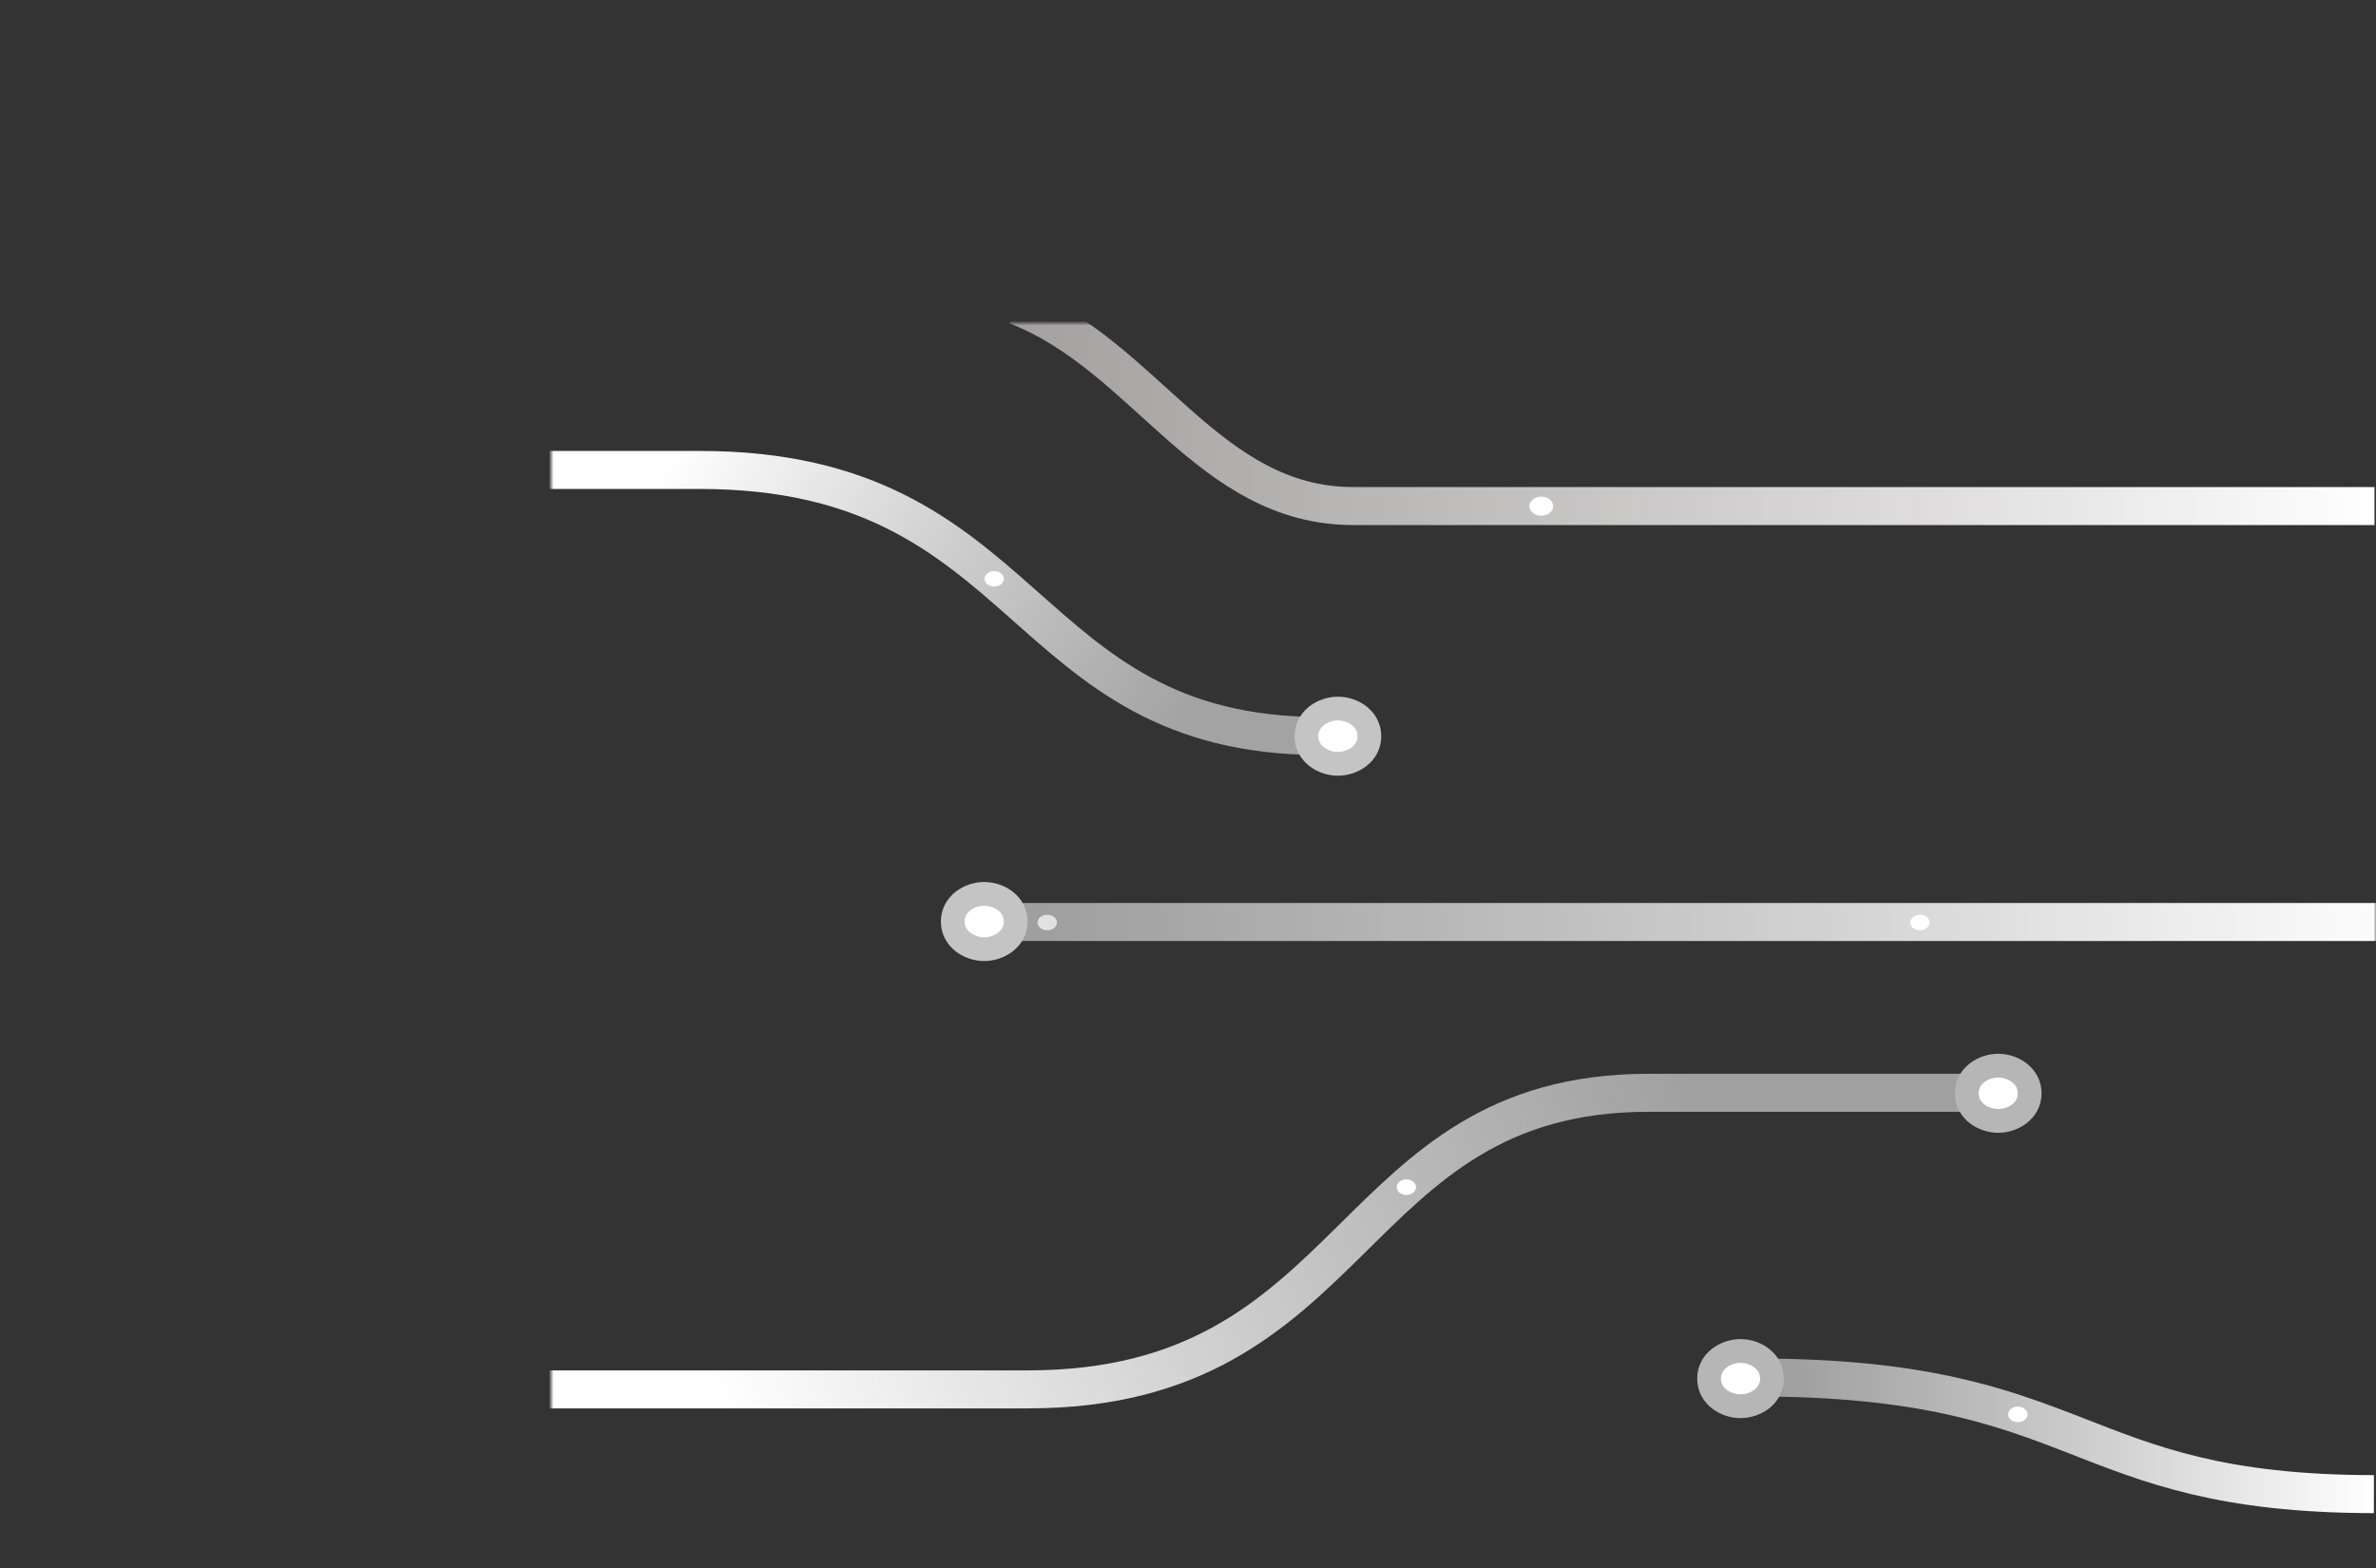 <svg viewBox="0 0 500 330" fill="none" xmlns="http://www.w3.org/2000/svg">
<rect x="0" y="0" width="500" height="330" fill="#333333" stroke="none"/>
<g clip-path="url(#clip0_13_28)">
<mask id="mask0_13_28" style="mask-type:alpha" maskUnits="userSpaceOnUse" x="116" y="68" width="384" height="263">
<rect x="116" y="68" width="384" height="262.295" fill="#DEE6C0"/>
</mask>
<g mask="url(#mask0_13_28)">
<path d="M499.703 106.504L389.374 106.504L334.209 106.504C334.209 106.504 303.807 106.504 284.781 106.504C254.165 106.504 241.184 74.891 213.867 64.316" stroke="url(#paint0_linear_13_28)" stroke-width="8"/>
<ellipse cx="2.502" cy="2.012" rx="2.502" ry="2.012" transform="matrix(-1 0 0 1 326.852 104.517)" fill="white"/>
<path d="M209.221 194.044L525.148 194.044" stroke="url(#paint1_linear_13_28)" stroke-width="8"/>
<path d="M207.117 199.758C203.995 199.758 200.495 197.634 200.495 193.942C200.495 190.25 203.995 188.126 207.117 188.126C210.239 188.126 213.739 190.25 213.739 193.942C213.739 197.634 210.239 199.758 207.117 199.758Z" fill="white" stroke="#C4C4C4" stroke-width="5"/>
<path d="M-50.025 336.742L48.668 292.408H216.318C286.797 292.408 282.757 230.071 346.812 229.988H424.411" stroke="url(#paint2_linear_13_28)" stroke-width="8"/>
<path d="M277.807 154.898C213.751 154.815 217.791 98.907 147.313 98.907H-81.854L-189.707 58.422" stroke="url(#paint3_linear_13_28)" stroke-width="8"/>
<ellipse cx="209.219" cy="121.816" rx="2.034" ry="1.636" fill="white"/>
<ellipse cx="295.951" cy="249.859" rx="2.034" ry="1.636" fill="white"/>
<path d="M420.498 235.908C417.377 235.908 413.877 233.785 413.877 230.092C413.877 226.4 417.377 224.277 420.498 224.277C423.62 224.277 427.12 226.4 427.12 230.092C427.12 233.785 423.62 235.908 420.498 235.908Z" fill="white" stroke="#B6B6B6" stroke-width="5"/>
<path d="M369.354 289.906C439.833 289.906 435.502 314.379 499.557 314.453" stroke="url(#paint4_linear_13_28)" stroke-width="8"/>
<path d="M366.272 295.955C369.393 295.955 372.894 293.832 372.894 290.14C372.894 286.447 369.393 284.324 366.272 284.324C363.15 284.324 359.65 286.447 359.65 290.14C359.65 293.832 363.15 295.955 366.272 295.955Z" fill="white" stroke="#B6B6B6" stroke-width="5"/>
<path d="M281.547 160.756C278.425 160.756 274.925 158.633 274.925 154.941C274.925 151.248 278.425 149.125 281.547 149.125C284.669 149.125 288.169 151.248 288.169 154.941C288.169 158.633 284.669 160.756 281.547 160.756Z" fill="white" stroke="#C4C4C4" stroke-width="5"/>
<ellipse cx="424.637" cy="297.671" rx="2.034" ry="1.636" fill="white"/>
<ellipse cx="404.028" cy="194.153" rx="2.034" ry="1.636" fill="white"/>
<ellipse cx="220.381" cy="194.153" rx="2.034" ry="1.636" fill="#E1E1E1"/>
</g>
</g>
<defs>
<linearGradient id="paint0_linear_13_28" x1="213.867" y1="85.41" x2="499.703" y2="85.41" gradientUnits="userSpaceOnUse">
<stop stop-color="#C1BCBC" stop-opacity="0.8"/>
<stop offset="1" stop-color="white"/>
</linearGradient>
<linearGradient id="paint1_linear_13_28" x1="219.382" y1="194.2" x2="540.143" y2="194.163" gradientUnits="userSpaceOnUse">
<stop stop-color="#BABABA" stop-opacity="0.8"/>
<stop offset="0.9" stop-color="white"/>
</linearGradient>
<linearGradient id="paint2_linear_13_28" x1="354.202" y1="226.334" x2="129.813" y2="326.257" gradientUnits="userSpaceOnUse">
<stop stop-color="#BCBCBC" stop-opacity="0.8"/>
<stop offset="0.868" stop-color="white"/>
</linearGradient>
<linearGradient id="paint3_linear_13_28" x1="262.435" y1="158.24" x2="143.941" y2="81.418" gradientUnits="userSpaceOnUse">
<stop offset="0.106" stop-color="#BFBFBF" stop-opacity="0.8"/>
<stop offset="0.957" stop-color="white"/>
</linearGradient>
<linearGradient id="paint4_linear_13_28" x1="369.354" y1="302.18" x2="499.557" y2="302.18" gradientUnits="userSpaceOnUse">
<stop stop-color="#B5B5B5" stop-opacity="0.8"/>
<stop offset="1" stop-color="white"/>
</linearGradient>
<clipPath id="clip0_13_28">
<rect width="500" height="330" fill="white"/>
</clipPath>
</defs>
</svg>
